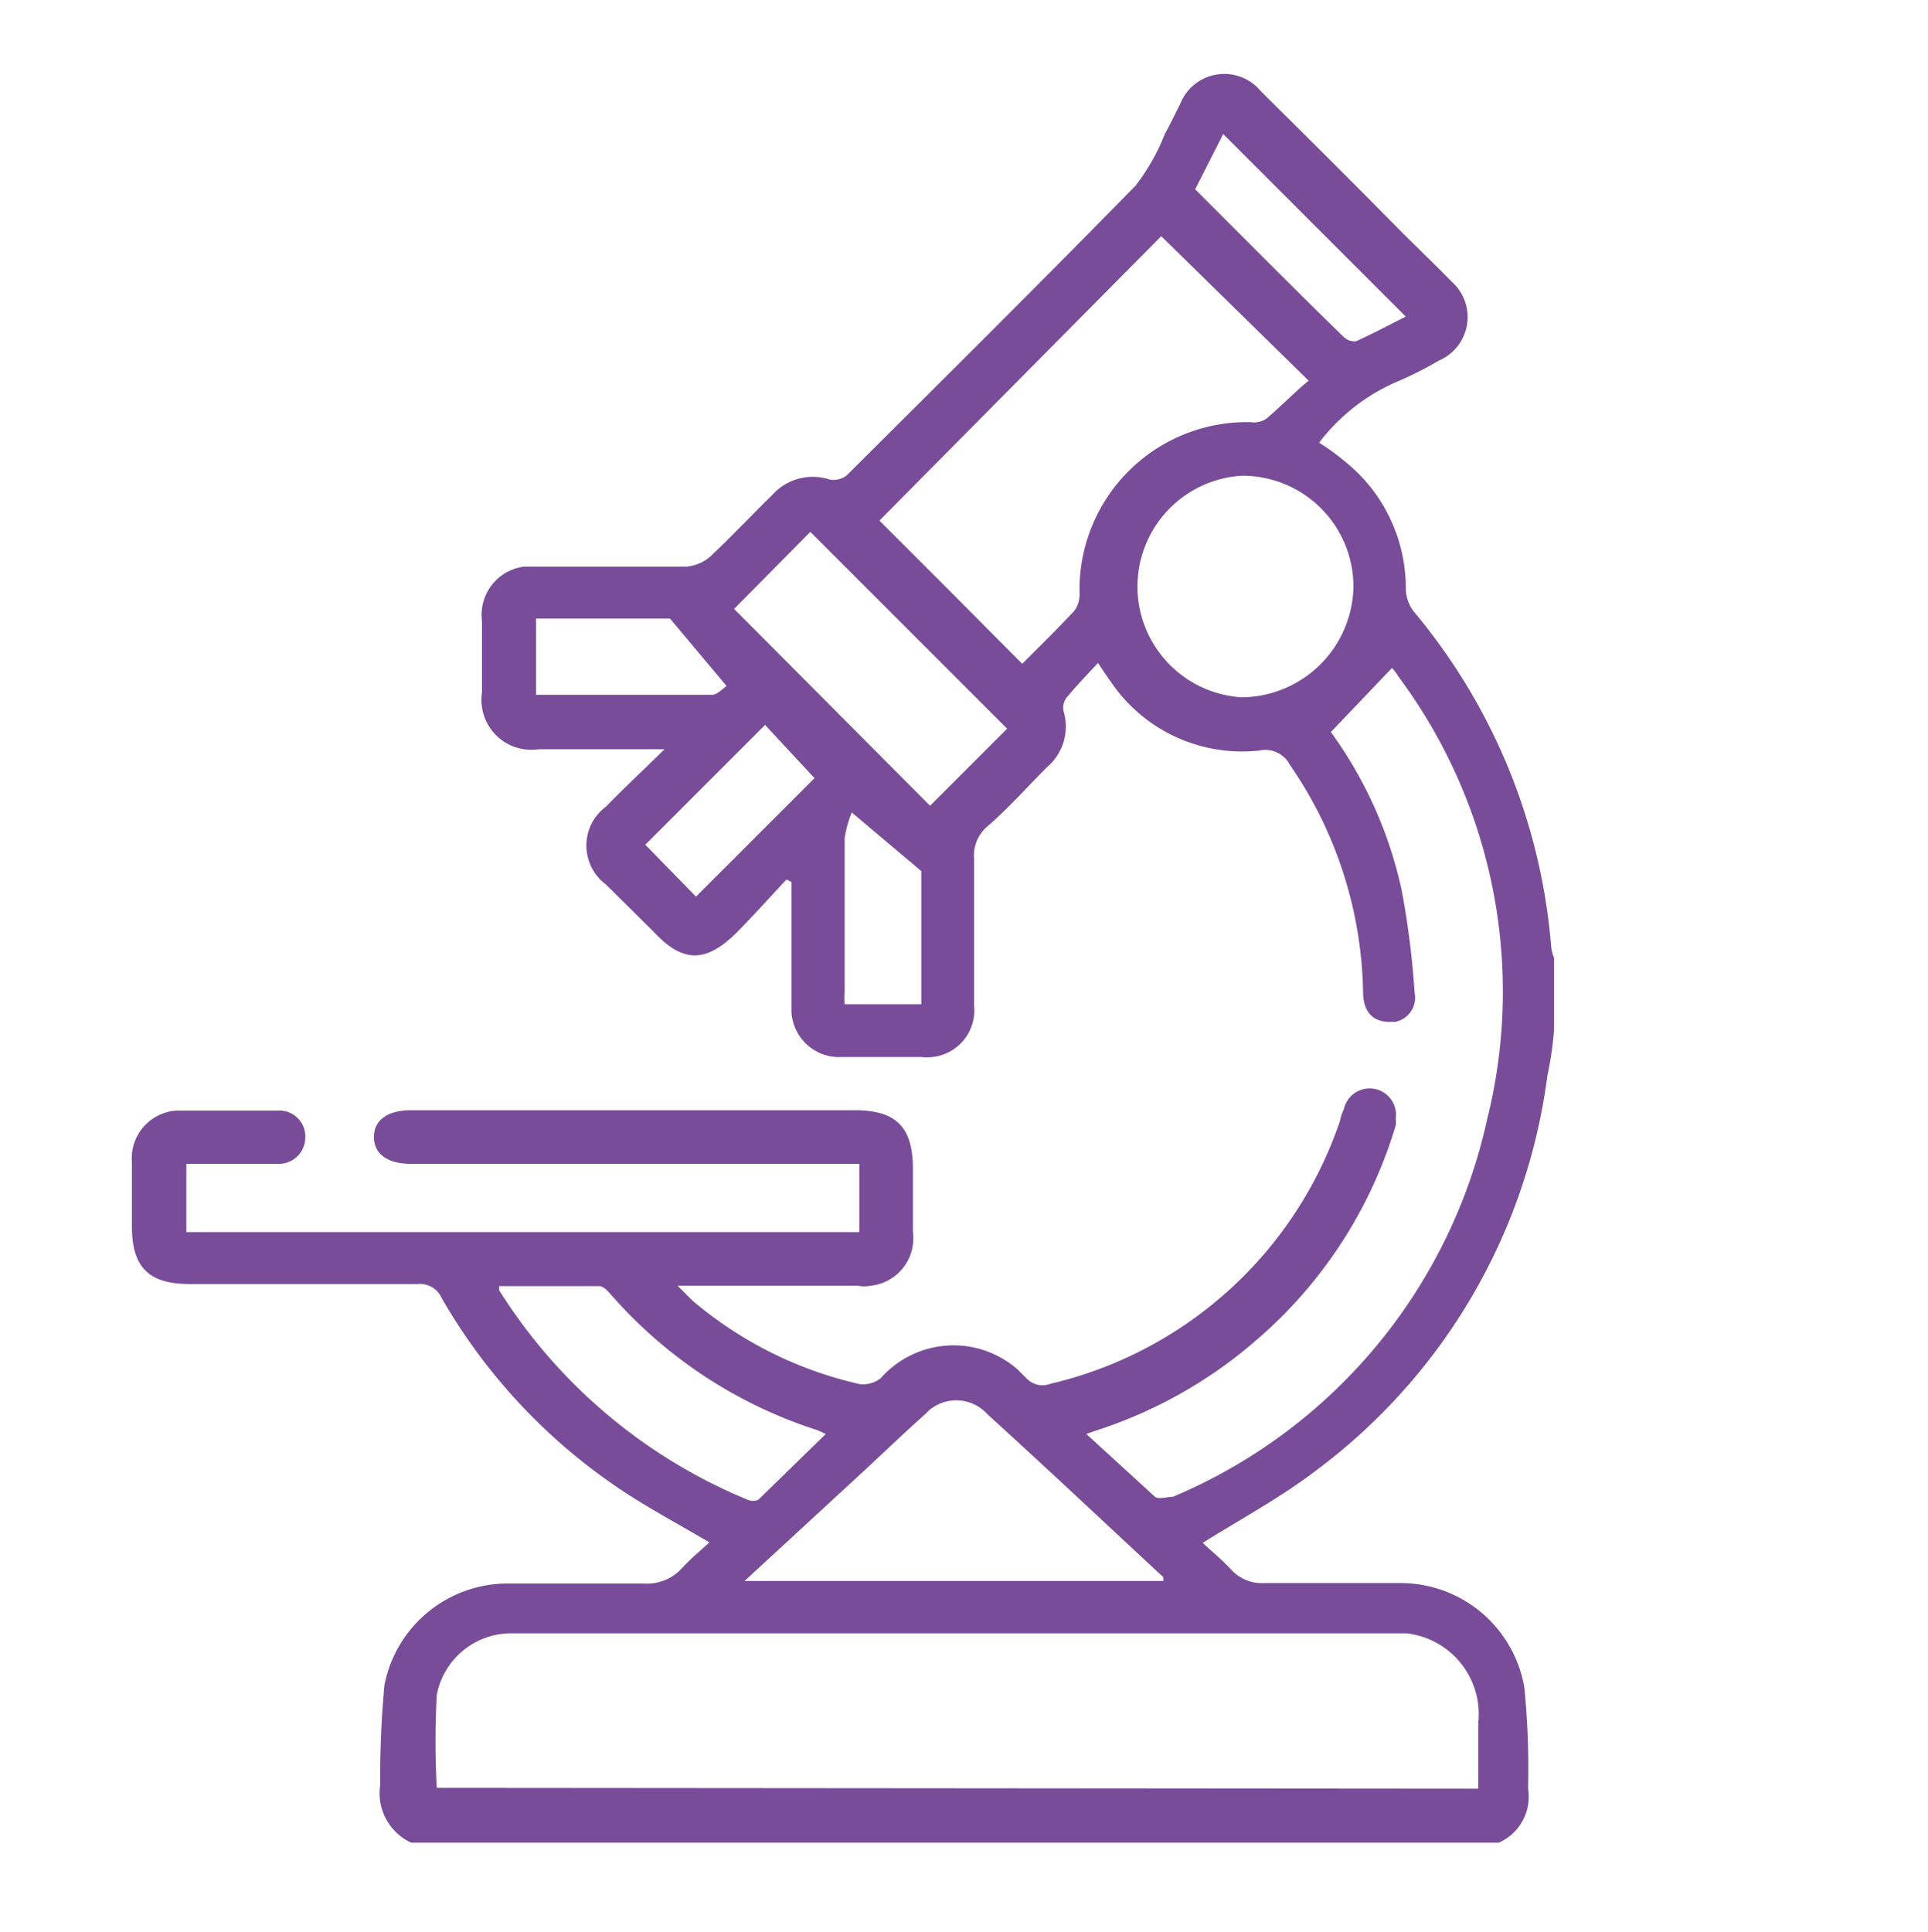 <svg id="Capa_1" data-name="Capa 1" xmlns="http://www.w3.org/2000/svg" viewBox="0 0 46.04 46.13"><defs><style>.cls-1{fill:#794c99;}</style></defs><g id="lwcwpd.tif"><path class="cls-1" d="M9.82,44a1.3,1.3,0,0,1-.74-1.38,23.68,23.68,0,0,1,.1-2.38,3,3,0,0,1,2.94-2.43h3.25a1.12,1.12,0,0,0,.91-.36c.2-.22.43-.41.66-.62-.74-.44-1.48-.83-2.16-1.29A13.72,13.72,0,0,1,10.55,31a.57.57,0,0,0-.58-.34H4.53c-1,0-1.38-.42-1.38-1.38V27.75A1.14,1.14,0,0,1,4.2,26.52H6.62a.62.62,0,0,1,.67.57v.07a.63.63,0,0,1-.63.63H4.45v1.63H20.52V27.79H9.81c-.56,0-.88-.24-.88-.64s.32-.64.89-.64H20.41c1,0,1.38.41,1.39,1.37v1.53a1.14,1.14,0,0,1-1,1.29.86.86,0,0,1-.32,0H16.18l.35.35a9.34,9.34,0,0,0,4,2,.69.69,0,0,0,.5-.14,2.32,2.32,0,0,1,3.27-.21l.21.21a.53.53,0,0,0,.58.13A9.61,9.61,0,0,0,32,26.76a1,1,0,0,1,.09-.27.63.63,0,0,1,1.24.22.75.75,0,0,1,0,.16A10.83,10.83,0,0,1,30,32a10.94,10.94,0,0,1-3.8,2.15l-.26.09,1.64,1.5c.08.07.3,0,.43,0a12.74,12.74,0,0,0,7.5-9,12.59,12.59,0,0,0-2.12-10.59,1,1,0,0,0-.15-.2h0l-1.46,1.53a10,10,0,0,1,1.69,3.77,20.25,20.25,0,0,1,.31,2.45.59.59,0,0,1-.46.7h-.14c-.39,0-.62-.23-.63-.69a9.83,9.83,0,0,0-1.75-5.45.66.66,0,0,0-.72-.34,3.78,3.78,0,0,1-3.56-1.65c-.09-.12-.17-.25-.3-.44-.27.29-.53.56-.76.84a.4.4,0,0,0-.06.32,1.27,1.27,0,0,1-.4,1.33c-.48.48-.94,1-1.43,1.42a.91.91,0,0,0-.31.76V24a1.12,1.12,0,0,1-1,1.24,1,1,0,0,1-.25,0H20.1a1.14,1.14,0,0,1-1.2-1.08v-3.1L18.78,21c-.39.42-.77.84-1.17,1.25-.75.75-1.3.75-2,0l-1.14-1.13a1.16,1.16,0,0,1-.24-1.62,1.36,1.36,0,0,1,.24-.24c.43-.44.88-.86,1.4-1.37h-3a1.19,1.19,0,0,1-1.36-1,1.09,1.09,0,0,1,0-.36V14.83a1.16,1.16,0,0,1,1-1.3h3.88a1,1,0,0,0,.57-.24c.51-.48,1-1,1.49-1.48a1.29,1.29,0,0,1,1.36-.36.51.51,0,0,0,.41-.1c2.31-2.3,4.62-4.59,6.9-6.92a5.07,5.07,0,0,0,.7-1.24c.13-.23.24-.47.36-.7a1.13,1.13,0,0,1,1.93-.31c1.1,1.09,2.2,2.18,3.29,3.29.42.42.85.83,1.26,1.25a1.13,1.13,0,0,1-.3,1.89,8.73,8.73,0,0,1-1.06.53,4.66,4.66,0,0,0-1.8,1.43,5.64,5.64,0,0,1,.63.46,3.87,3.87,0,0,1,1.44,3,.94.94,0,0,0,.18.56,14.24,14.24,0,0,1,3.29,8,.89.89,0,0,0,.07.28V24.6a8.43,8.43,0,0,1-.16,1.09,14,14,0,0,1-5.56,9.45c-.83.63-1.76,1.13-2.67,1.7.21.2.46.4.68.64a1,1,0,0,0,.8.32H33.4a3,3,0,0,1,3,2.49,19.51,19.51,0,0,1,.09,2.42,1.2,1.2,0,0,1-.7,1.29ZM35.3,42.71V41.14A1.94,1.94,0,0,0,33.58,39H12.18a1.81,1.81,0,0,0-1.75,1.47,20.55,20.55,0,0,0,0,2.22ZM21,12.43l1.69,1.69,1.72,1.73c.44-.44.85-.84,1.24-1.26a.64.64,0,0,0,.13-.4,4,4,0,0,1,3.89-4.11h.2a.52.52,0,0,0,.38-.09c.35-.3.67-.63,1-.9L27.73,5.64ZM17.78,37.75h10v-.09c-1.4-1.3-2.79-2.61-4.2-3.89a1,1,0,0,0-1.41-.08l-.08.08c-.46.41-.91.84-1.36,1.26ZM29.65,11.36a2.65,2.65,0,0,0,0,5.29A2.69,2.69,0,0,0,32.32,14a2.65,2.65,0,0,0-2.66-2.64ZM17.53,14.54l4.68,4.7,1.84-1.84-4.7-4.7Zm2.19,19.7-.2-.09a11,11,0,0,1-4.95-3.26c-.07-.08-.17-.18-.26-.18H11.92v.1a12.75,12.75,0,0,0,5.93,5,.3.3,0,0,0,.26,0ZM28.54,4.52c1.2,1.2,2.36,2.37,3.54,3.52a.38.38,0,0,0,.3.11c.44-.2.85-.42,1.19-.59L29.21,3.2ZM19.45,18.58l-1.18-1.27-2.86,2.86,1.21,1.24Zm.89.82a2.64,2.64,0,0,0-.17.61v3.66a1.61,1.61,0,0,0,0,.31H22V20.8ZM12.8,14.77v1.82H17c.13,0,.25-.14.35-.21L16,14.77Z"/></g></svg>